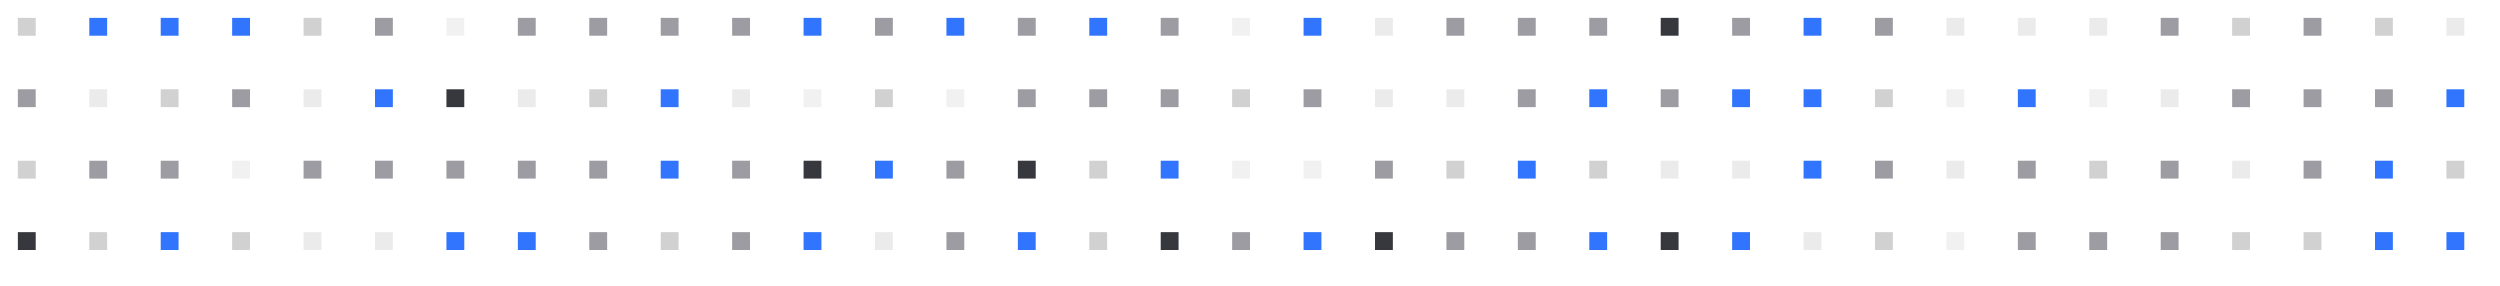 <svg xmlns="http://www.w3.org/2000/svg" width="140" height="16" fill="none"><path fill="#D1D1D1" d="M138 9h-1v1h1z"/><path fill="#3175FF" d="M134 9h-1v1h1z"/><path fill="#9C9CA2" d="M130 9h-1v1h1z"/><path fill="#EBEBEB" d="M126 9h-1v1h1z"/><path fill="#9C9CA2" d="M122 9h-1v1h1z"/><path fill="#D1D1D1" d="M118 9h-1v1h1z"/><path fill="#9C9CA2" d="M114 9h-1v1h1z"/><path fill="#EBEBEB" d="M110 9h-1v1h1z"/><path fill="#9C9CA2" d="M106 9h-1v1h1z"/><path fill="#3175FF" d="M102 9h-1v1h1z"/><path fill="#EBEBEB" d="M98 9h-1v1h1zm-4 0h-1v1h1z"/><path fill="#D1D1D1" d="M90 9h-1v1h1z"/><path fill="#3175FF" d="M86 9h-1v1h1z"/><path fill="#D1D1D1" d="M82 9h-1v1h1z"/><path fill="#9C9CA2" d="M78 9h-1v1h1z"/><path fill="#F1F1F1" d="M74 9h-1v1h1zm-4 0h-1v1h1z"/><path fill="#3175FF" d="M66 9h-1v1h1z"/><path fill="#D1D1D1" d="M62 9h-1v1h1z"/><path fill="#37383D" d="M58 9h-1v1h1z"/><path fill="#9C9CA2" d="M54 9h-1v1h1z"/><path fill="#3175FF" d="M50 9h-1v1h1z"/><path fill="#37383D" d="M46 9h-1v1h1z"/><path fill="#9C9CA2" d="M42 9h-1v1h1z"/><path fill="#3175FF" d="M38 9h-1v1h1z"/><path fill="#9C9CA2" d="M34 9h-1v1h1zm-4 0h-1v1h1zm-4 0h-1v1h1zm-4 0h-1v1h1zm-4 0h-1v1h1z"/><path fill="#F1F1F1" d="M14 9h-1v1h1z"/><path fill="#9C9CA2" d="M10 9H9v1h1zM6 9H5v1h1z"/><path fill="#D1D1D1" d="M2 9H1v1h1z"/><path fill="#9C9CA2" d="M1 5h1v1H1z"/><path fill="#EBEBEB" d="M5 5h1v1H5z"/><path fill="#D1D1D1" d="M9 5h1v1H9z"/><path fill="#9C9CA2" d="M13 5h1v1h-1z"/><path fill="#EBEBEB" d="M17 5h1v1h-1z"/><path fill="#3175FF" d="M21 5h1v1h-1z"/><path fill="#37383D" d="M25 5h1v1h-1z"/><path fill="#EBEBEB" d="M29 5h1v1h-1z"/><path fill="#D1D1D1" d="M33 5h1v1h-1z"/><path fill="#3175FF" d="M37 5h1v1h-1z"/><path fill="#EBEBEB" d="M41 5h1v1h-1z"/><path fill="#F1F1F1" d="M45 5h1v1h-1z"/><path fill="#D1D1D1" d="M49 5h1v1h-1z"/><path fill="#F1F1F1" d="M53 5h1v1h-1z"/><path fill="#9C9CA2" d="M57 5h1v1h-1zm4 0h1v1h-1zm4 0h1v1h-1z"/><path fill="#D1D1D1" d="M69 5h1v1h-1z"/><path fill="#9C9CA2" d="M73 5h1v1h-1z"/><path fill="#EBEBEB" d="M77 5h1v1h-1zm4 0h1v1h-1z"/><path fill="#9C9CA2" d="M85 5h1v1h-1z"/><path fill="#3175FF" d="M89 5h1v1h-1z"/><path fill="#9C9CA2" d="M93 5h1v1h-1z"/><path fill="#3175FF" d="M97 5h1v1h-1zm4 0h1v1h-1z"/><path fill="#D1D1D1" d="M105 5h1v1h-1z"/><path fill="#F1F1F1" d="M109 5h1v1h-1z"/><path fill="#3175FF" d="M113 5h1v1h-1z"/><path fill="#F1F1F1" d="M117 5h1v1h-1z"/><path fill="#EBEBEB" d="M121 5h1v1h-1z"/><path fill="#9C9CA2" d="M125 5h1v1h-1zm4 0h1v1h-1zm4 0h1v1h-1z"/><path fill="#3175FF" d="M137 5h1v1h-1z"/><path fill="#EBEBEB" d="M138 1h-1v1h1z"/><path fill="#D1D1D1" d="M134 1h-1v1h1z"/><path fill="#9C9CA2" d="M130 1h-1v1h1z"/><path fill="#D1D1D1" d="M126 1h-1v1h1z"/><path fill="#9C9CA2" d="M122 1h-1v1h1z"/><path fill="#EBEBEB" d="M118 1h-1v1h1zm-4 0h-1v1h1zm-4 0h-1v1h1z"/><path fill="#9C9CA2" d="M106 1h-1v1h1z"/><path fill="#3175FF" d="M102 1h-1v1h1z"/><path fill="#9C9CA2" d="M98 1h-1v1h1z"/><path fill="#37383D" d="M94 1h-1v1h1z"/><path fill="#9C9CA2" d="M90 1h-1v1h1zm-4 0h-1v1h1zm-4 0h-1v1h1z"/><path fill="#EBEBEB" d="M78 1h-1v1h1z"/><path fill="#3175FF" d="M74 1h-1v1h1z"/><path fill="#F1F1F1" d="M70 1h-1v1h1z"/><path fill="#9C9CA2" d="M66 1h-1v1h1z"/><path fill="#3175FF" d="M62 1h-1v1h1z"/><path fill="#9C9CA2" d="M58 1h-1v1h1z"/><path fill="#3175FF" d="M54 1h-1v1h1z"/><path fill="#9C9CA2" d="M50 1h-1v1h1z"/><path fill="#3175FF" d="M46 1h-1v1h1z"/><path fill="#9C9CA2" d="M42 1h-1v1h1zm-4 0h-1v1h1zm-4 0h-1v1h1zm-4 0h-1v1h1z"/><path fill="#F1F1F1" d="M26 1h-1v1h1z"/><path fill="#9C9CA2" d="M22 1h-1v1h1z"/><path fill="#D1D1D1" d="M18 1h-1v1h1z"/><path fill="#3175FF" d="M14 1h-1v1h1zm-4 0H9v1h1zM6 1H5v1h1z"/><path fill="#D1D1D1" d="M2 1H1v1h1z"/><path fill="#37383D" d="M1 13h1v1H1z"/><path fill="#D1D1D1" d="M5 13h1v1H5z"/><path fill="#3175FF" d="M9 13h1v1H9z"/><path fill="#D1D1D1" d="M13 13h1v1h-1z"/><path fill="#EBEBEB" d="M17 13h1v1h-1zm4 0h1v1h-1z"/><path fill="#3175FF" d="M25 13h1v1h-1zm4 0h1v1h-1z"/><path fill="#9C9CA2" d="M33 13h1v1h-1z"/><path fill="#D1D1D1" d="M37 13h1v1h-1z"/><path fill="#9C9CA2" d="M41 13h1v1h-1z"/><path fill="#3175FF" d="M45 13h1v1h-1z"/><path fill="#EBEBEB" d="M49 13h1v1h-1z"/><path fill="#9C9CA2" d="M53 13h1v1h-1z"/><path fill="#3175FF" d="M57 13h1v1h-1z"/><path fill="#D1D1D1" d="M61 13h1v1h-1z"/><path fill="#37383D" d="M65 13h1v1h-1z"/><path fill="#9C9CA2" d="M69 13h1v1h-1z"/><path fill="#3175FF" d="M73 13h1v1h-1z"/><path fill="#37383D" d="M77 13h1v1h-1z"/><path fill="#9C9CA2" d="M81 13h1v1h-1zm4 0h1v1h-1z"/><path fill="#3175FF" d="M89 13h1v1h-1z"/><path fill="#37383D" d="M93 13h1v1h-1z"/><path fill="#3175FF" d="M97 13h1v1h-1z"/><path fill="#EBEBEB" d="M101 13h1v1h-1z"/><path fill="#D1D1D1" d="M105 13h1v1h-1z"/><path fill="#F1F1F1" d="M109 13h1v1h-1z"/><path fill="#9C9CA2" d="M113 13h1v1h-1zm4 0h1v1h-1zm4 0h1v1h-1z"/><path fill="#D1D1D1" d="M125 13h1v1h-1zm4 0h1v1h-1z"/><path fill="#3175FF" d="M133 13h1v1h-1zm4 0h1v1h-1z"/></svg>